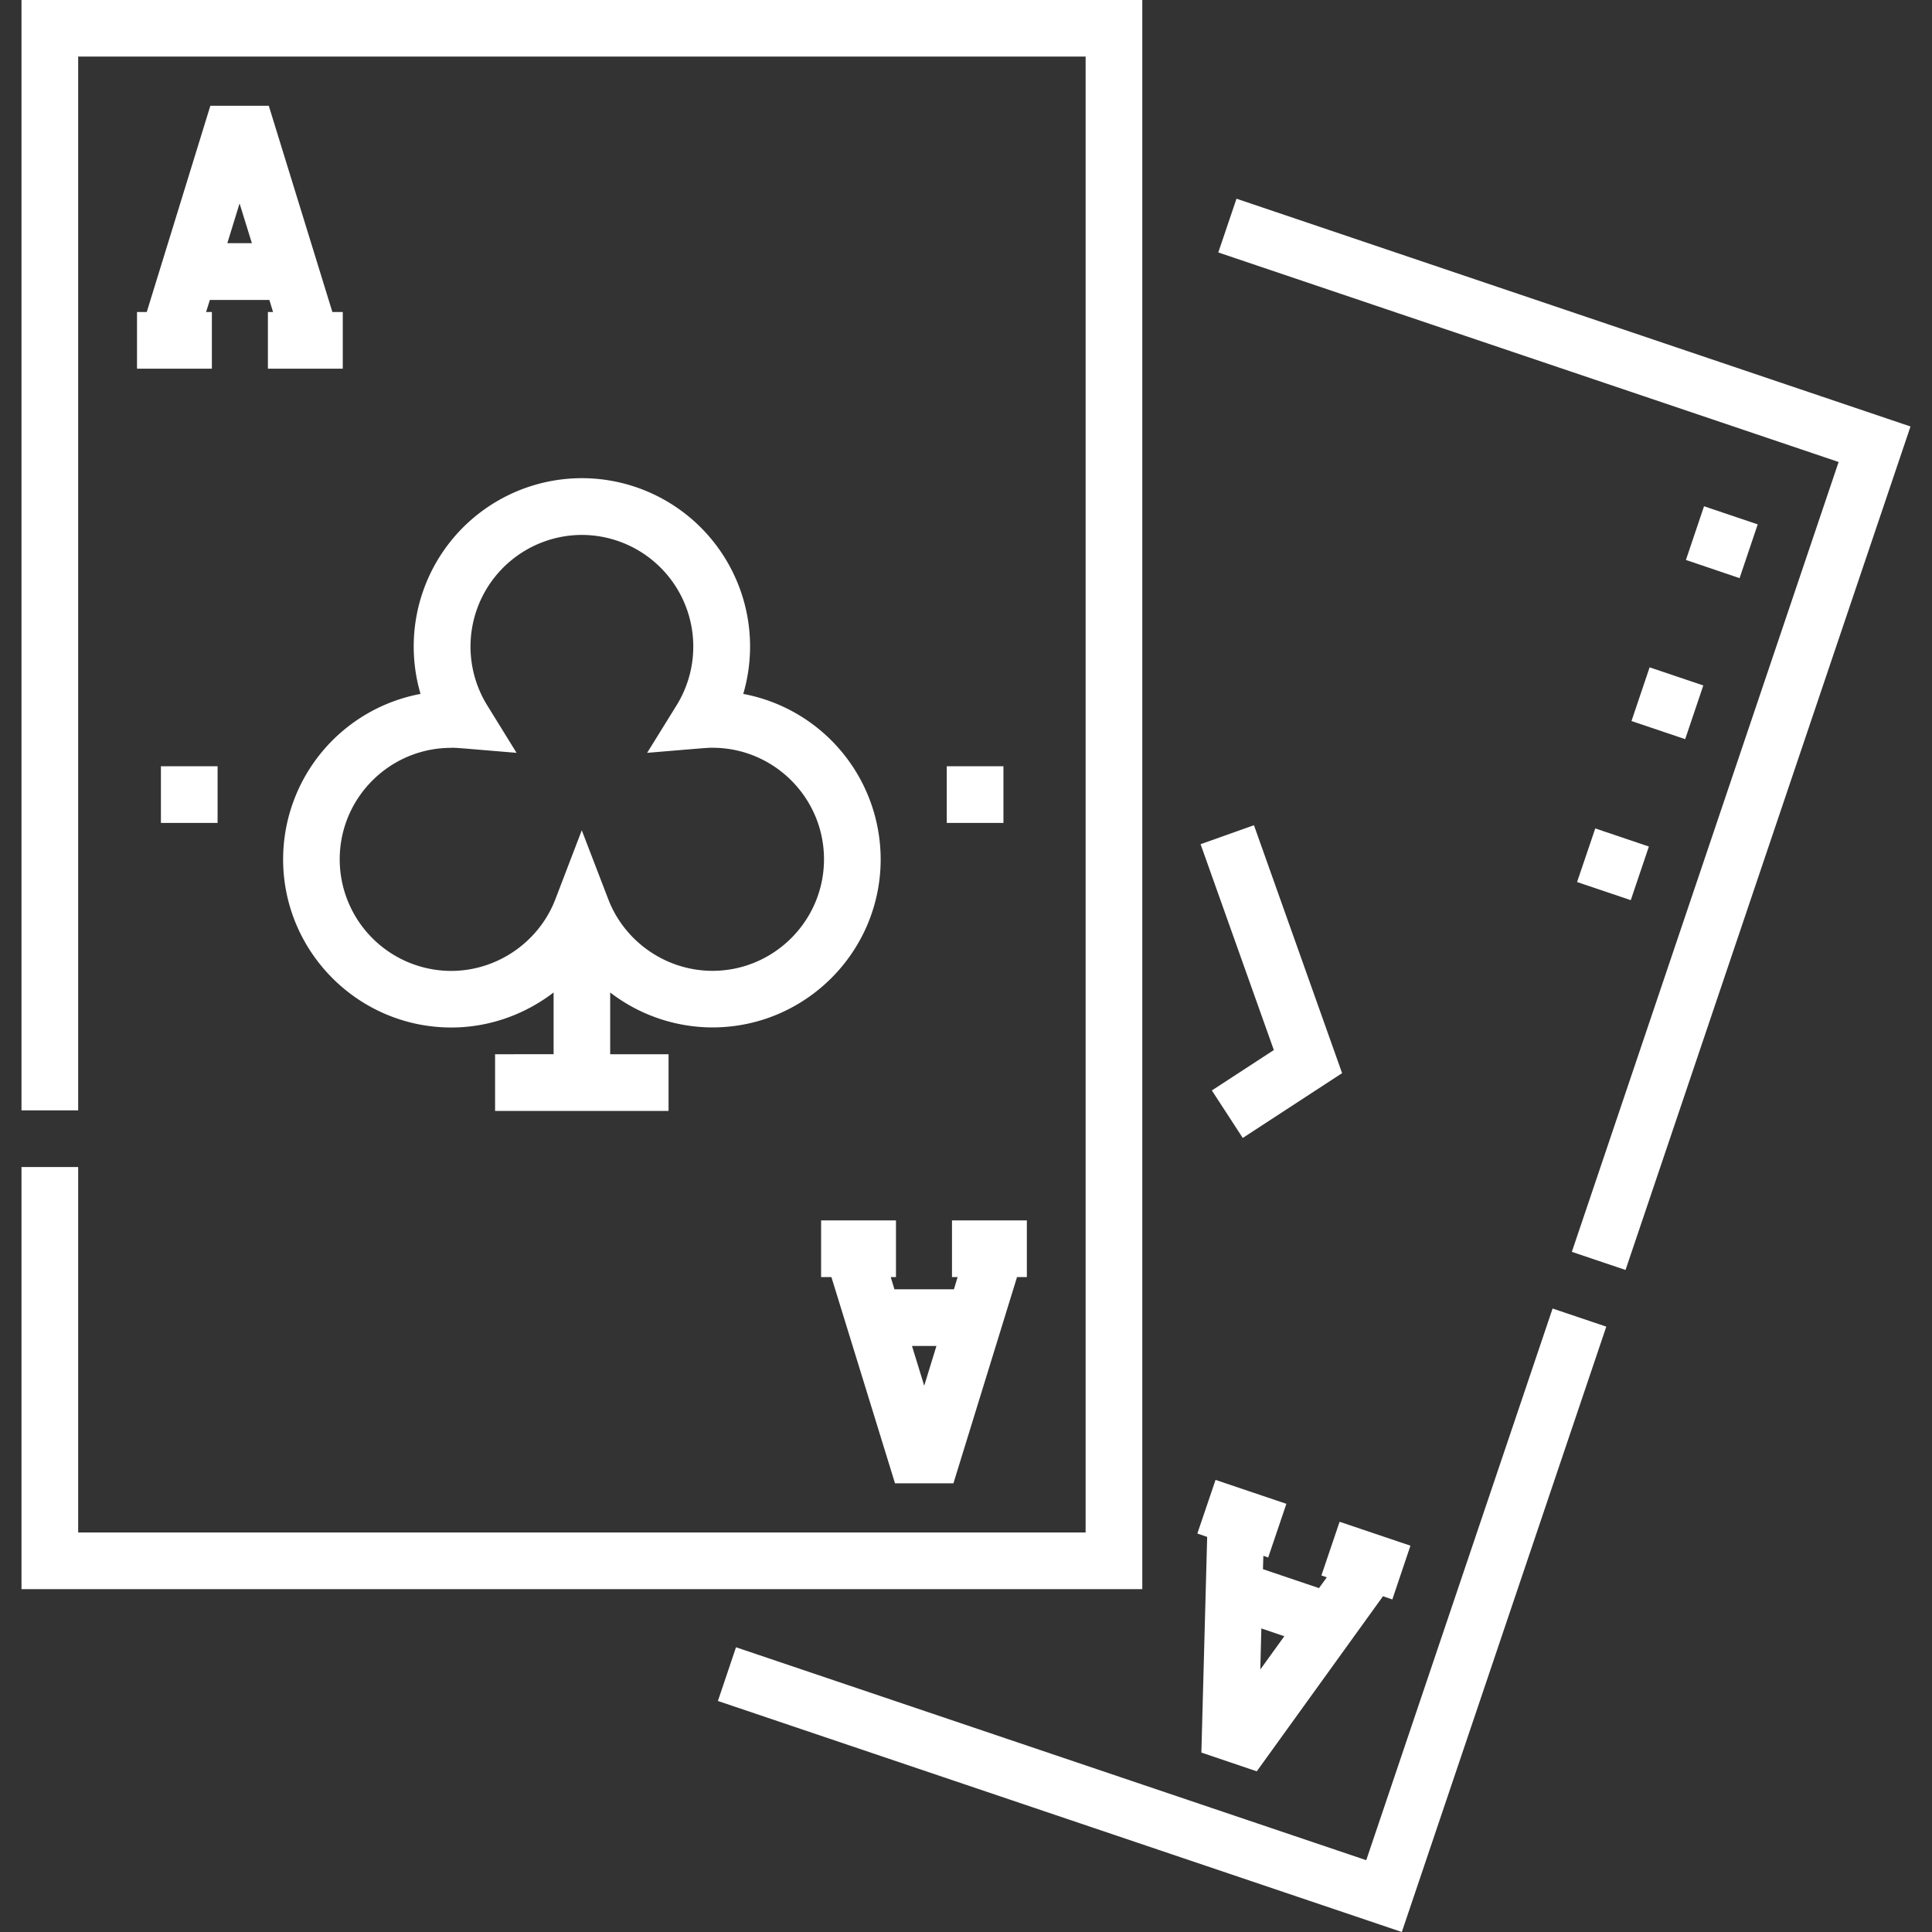 <svg width="24" height="24" fill="none" xmlns="http://www.w3.org/2000/svg"><rect width="100%" height="100%" fill="#333333" stroke="none"/><g clip-path="url(#clip0)" fill="#fff"><path d="M11.13 15.864v-.704h-.93v.704h.128l.79 2.562h.726l.79-2.562h.122v-.704h-.93v.704h.07l-.046.152h-.739l-.046-.152h.064zm.503.855l-.152.495-.152-.494h.304zM3.34 1.314h-.727l-.79 2.562h-.121v.704h.93v-.704H2.56l.047-.15h.739l.046.15h-.064v.704h.93v-.704h-.129l-.79-2.562zm-.516 1.707l.152-.494.153.494h-.305z"/><path d="M14.19 0H.267v13.793h.704V.703h12.515v18.334H.971v-4.54H.267v5.244H14.19V0zM14.924 21.771l.688.233 1.568-2.175.116.04.225-.668-.88-.297-.226.667.067.023-.097.134-.696-.235.005-.166.06.021.226-.667-.88-.297-.226.666.122.042-.072 2.68zm1.03-1.445l-.298.413.013-.51.285.097zM15.438 14.136l1.234-.805-1.095-3.08-.663.236.91 2.557-.77.502.384.59z"/><path d="M16.972 23.108l-7.829-2.645-.225.667L17.414 24l2.54-7.52-.667-.225-2.315 6.853zM15.36 2.469l-.226.667 7.706 2.603-3.314 9.812.667.225 3.54-10.478-8.374-2.83zM3.517 10.674c0 1.152.937 2.09 2.09 2.09.467 0 .911-.16 1.27-.435v.767H6.15v.704h2.155v-.704H7.58v-.767a2.09 2.09 0 001.27.434c1.152 0 2.09-.937 2.09-2.089A2.093 2.093 0 009.233 8.62a2.091 2.091 0 00-2.005-2.68 2.091 2.091 0 00-2.004 2.68 2.093 2.093 0 00-1.707 2.054zm2.09-1.385c.078 0 .097.004.81.063l-.367-.594a1.387 1.387 0 011.178-2.113 1.387 1.387 0 011.179 2.113l-.368.594c.756-.063.742-.063.812-.063.763 0 1.385.621 1.385 1.385S9.614 12.06 8.85 12.06c-.57 0-1.09-.357-1.294-.89l-.329-.856-.328.857c-.204.532-.724.89-1.294.89a1.387 1.387 0 01-1.385-1.386c0-.764.621-1.385 1.385-1.385z"/><path d="M20.258 11.182l-.667-.225.226-.666.666.225-.225.666zm.676-2l-.667-.225.225-.667.667.225-.225.667zm.676-2l-.667-.226.225-.667.667.225-.225.667zM1.999 9.519h.704v.704h-.704v-.704zM11.76 9.519h.705v.704h-.704v-.704z"/></g><defs><clipPath id="clip0"><path fill="#fff" d="M0 0h24v24H0z"/></clipPath></defs></svg>
